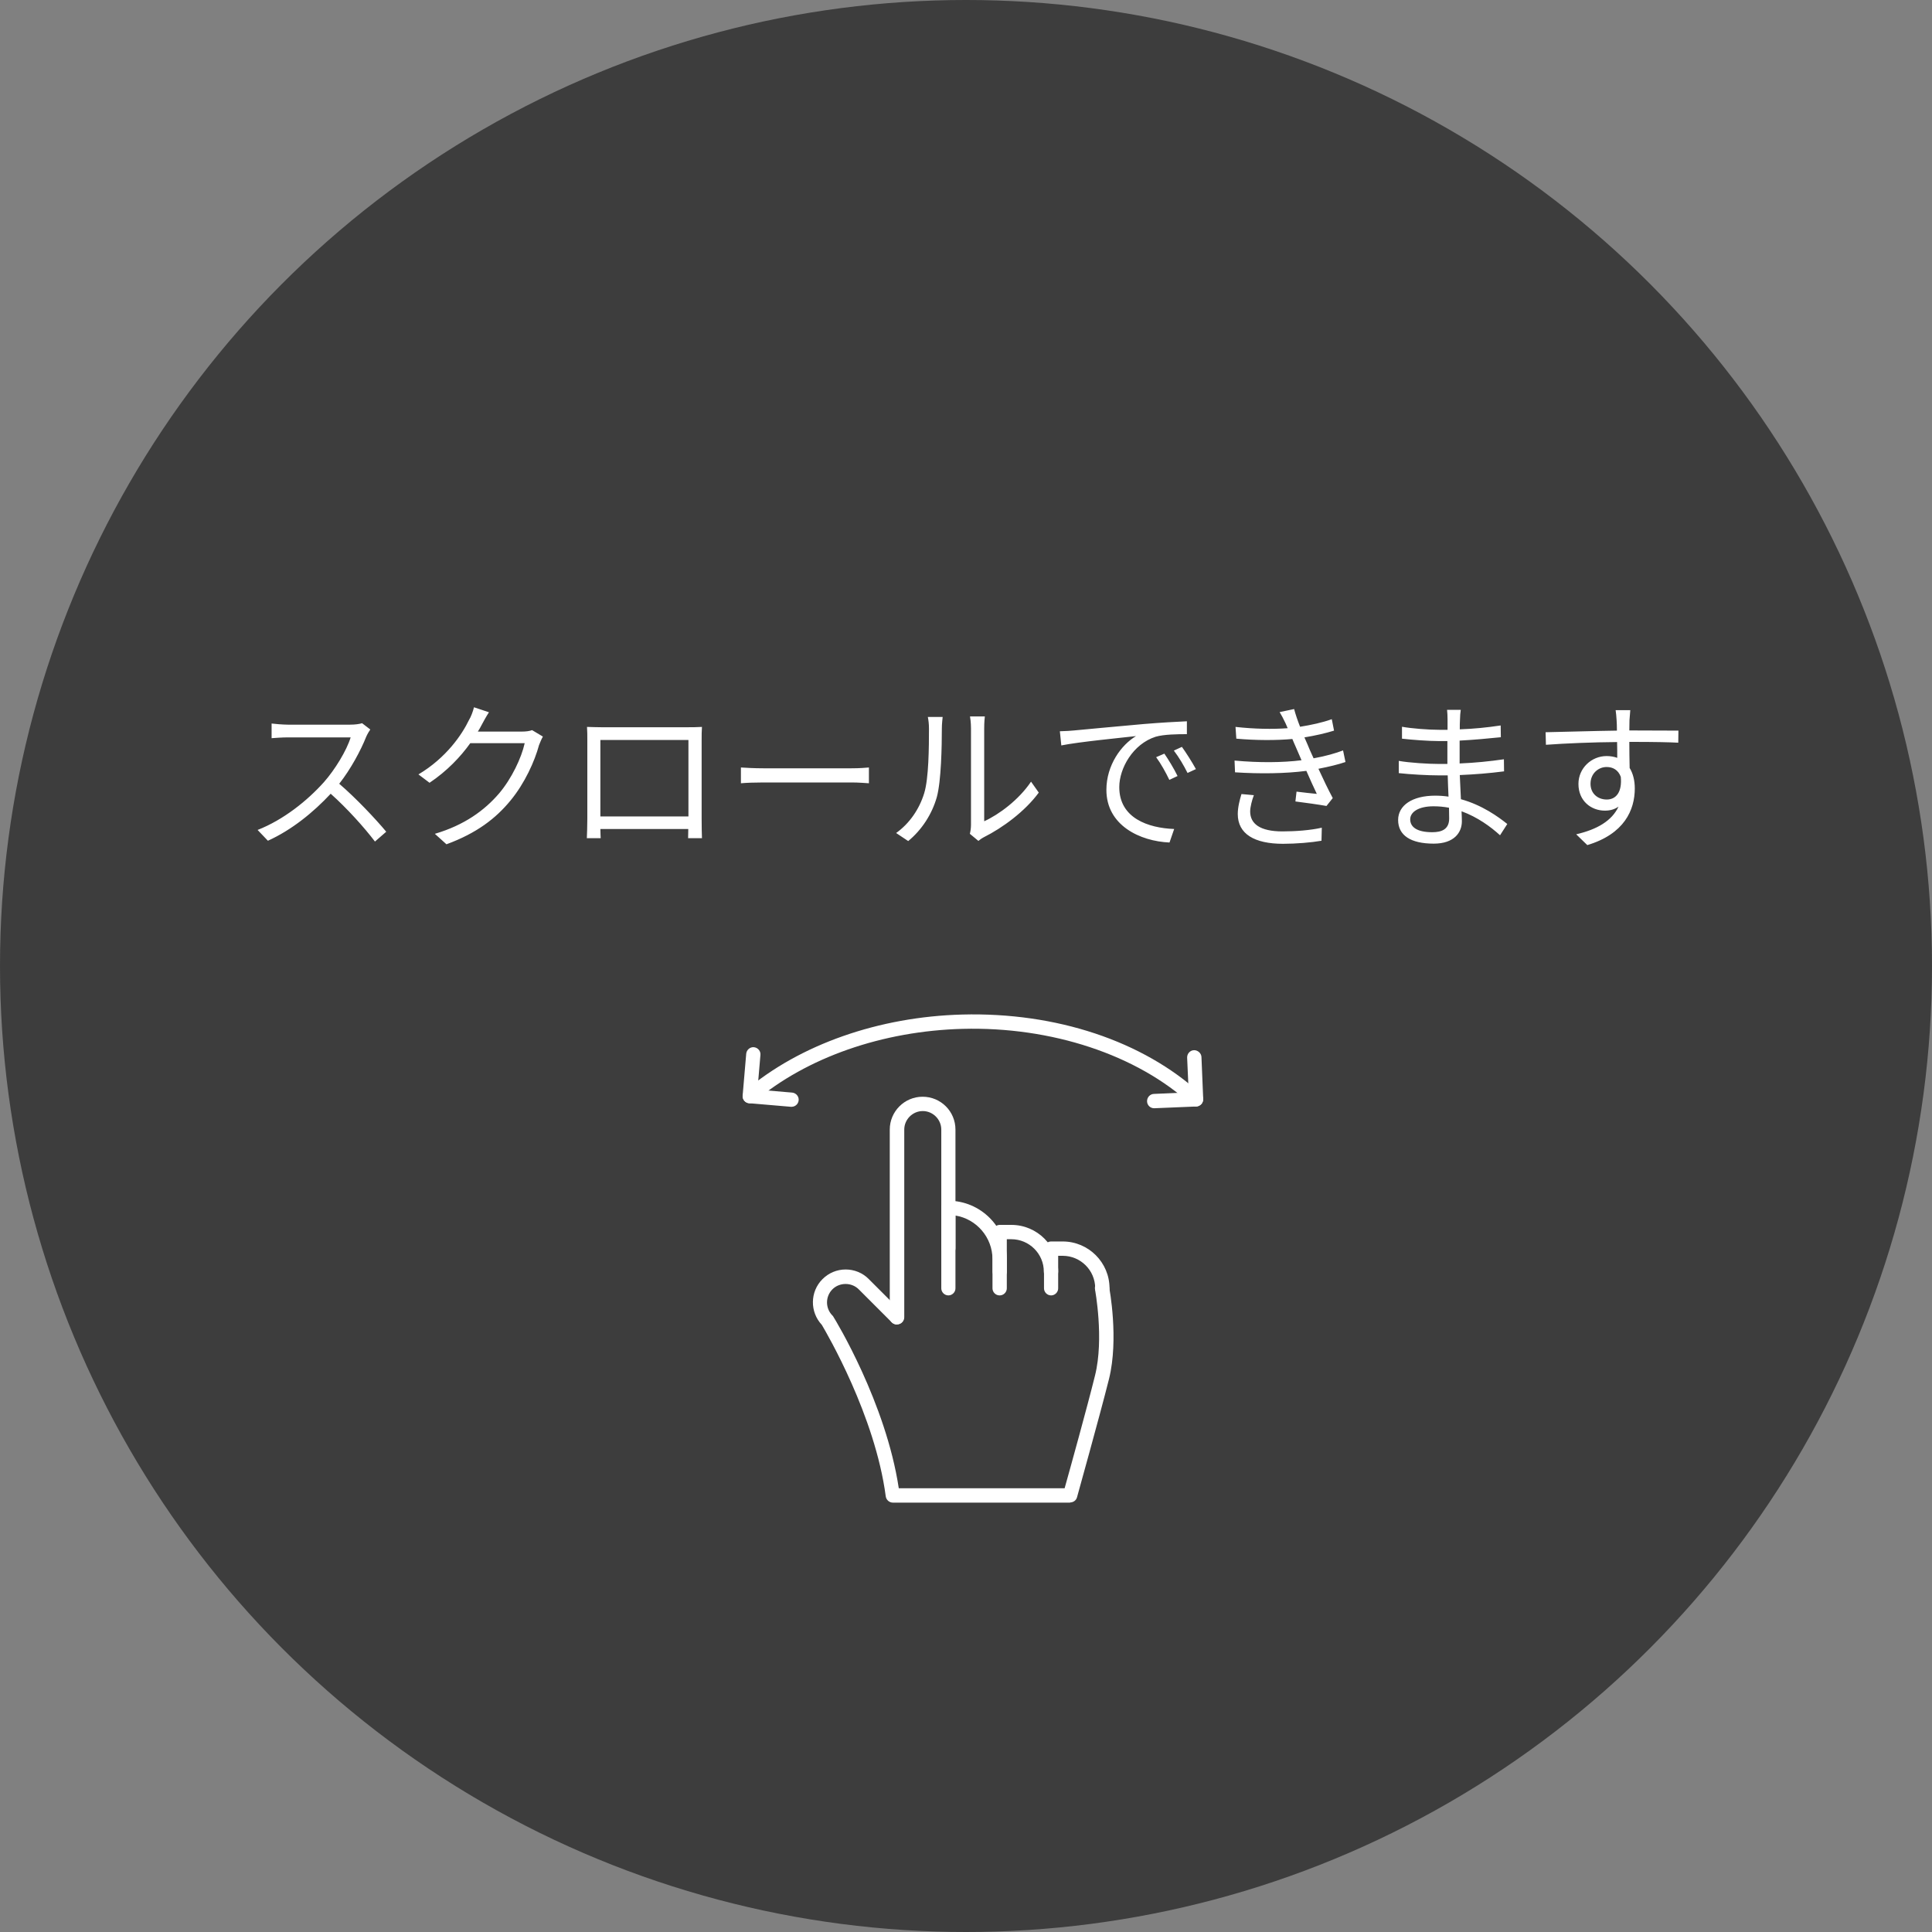 <svg width="120" height="120" viewBox="0 0 120 120" fill="none" xmlns="http://www.w3.org/2000/svg">
<rect x="0" y="0" width="120" height="120" fill="#808080" stroke="none"/>
<circle opacity="0.7" cx="60" cy="60" r="60" fill="#222222"/>
<path d="M22.49 44.92C22.33 44.97 22.07 45.01 21.74 45.01H17.88C17.58 45.01 17.01 44.96 16.87 44.94V45.85C16.98 45.84 17.53 45.8 17.88 45.8H21.78C21.53 46.62 20.8 47.81 20.12 48.58C19.09 49.73 17.61 50.92 16 51.55L16.64 52.22C18.12 51.55 19.47 50.45 20.54 49.3C21.56 50.21 22.62 51.39 23.29 52.27L23.99 51.66C23.34 50.88 22.12 49.58 21.07 48.68C21.78 47.78 22.41 46.61 22.75 45.75C22.81 45.61 22.94 45.39 23 45.31L22.49 44.92ZM33.05 45.35C32.89 45.41 32.67 45.44 32.4 45.44H29.68C29.77 45.3 29.85 45.16 29.92 45.02C30.02 44.83 30.2 44.5 30.37 44.24L29.44 43.93C29.38 44.19 29.24 44.55 29.13 44.72C28.7 45.62 27.72 47.07 25.99 48.1L26.68 48.62C27.77 47.89 28.61 47 29.21 46.16H32.59C32.39 47.07 31.78 48.36 31 49.28C30.09 50.34 28.84 51.25 27.01 51.79L27.73 52.44C29.61 51.75 30.8 50.83 31.71 49.72C32.6 48.64 33.21 47.28 33.48 46.28C33.54 46.12 33.64 45.89 33.72 45.75L33.05 45.35ZM42.76 45.96V50.71H37.29V45.96H42.76ZM43.58 45.93C43.58 45.68 43.58 45.4 43.6 45.15C43.3 45.17 42.94 45.17 42.72 45.17H37.35C37.12 45.17 36.85 45.16 36.46 45.15C36.48 45.39 36.48 45.7 36.48 45.93V50.85C36.48 51.2 36.46 51.94 36.45 52.06H37.31C37.3 51.99 37.3 51.75 37.29 51.49H42.75C42.75 51.76 42.74 51.99 42.74 52.06H43.6C43.59 51.95 43.58 51.18 43.58 50.86V45.93ZM46.02 48.65C46.33 48.62 46.86 48.6 47.41 48.6H52.9C53.35 48.6 53.77 48.64 53.97 48.65V47.67C53.75 47.69 53.39 47.72 52.89 47.72H47.41C46.85 47.72 46.32 47.69 46.02 47.67V48.65ZM56.41 52.24C57.25 51.55 57.89 50.57 58.19 49.5C58.46 48.5 58.5 46.36 58.5 45.25C58.5 44.95 58.54 44.65 58.55 44.53H57.63C57.67 44.74 57.7 44.96 57.7 45.26C57.7 46.37 57.69 48.36 57.4 49.28C57.1 50.25 56.5 51.14 55.66 51.74L56.41 52.24ZM60.77 52.23C60.87 52.15 60.96 52.08 61.11 52C62.27 51.42 63.66 50.4 64.52 49.23L64.04 48.55C63.28 49.68 62.05 50.59 61.13 51.01V45.24C61.13 44.86 61.16 44.58 61.17 44.5H60.25C60.26 44.58 60.31 44.86 60.31 45.24V51.23C60.31 51.43 60.28 51.63 60.24 51.79L60.77 52.23ZM72.32 46.81L71.81 47.03C72.11 47.44 72.4 47.96 72.63 48.44L73.14 48.2C72.93 47.76 72.55 47.14 72.32 46.81ZM73.41 46.39L72.91 46.62C73.23 47.04 73.52 47.53 73.76 48.01L74.28 47.77C74.04 47.33 73.65 46.72 73.41 46.39ZM65.83 45.42L65.92 46.3C66.99 46.08 69.69 45.82 70.56 45.72C69.65 46.26 68.72 47.52 68.72 49.06C68.72 51.27 70.81 52.25 72.64 52.33L72.93 51.49C71.32 51.43 69.52 50.82 69.52 48.89C69.52 47.72 70.37 46.21 71.78 45.76C72.29 45.61 73.15 45.6 73.72 45.6V44.8C73.06 44.83 72.13 44.88 71.05 44.97C69.23 45.13 67.36 45.31 66.71 45.37C66.52 45.39 66.21 45.41 65.83 45.42ZM77.11 49.32C77 49.68 76.88 50.14 76.88 50.56C76.88 51.8 77.92 52.41 79.69 52.41C80.5 52.41 81.46 52.33 82.08 52.22L82.1 51.41C81.4 51.57 80.46 51.64 79.66 51.64C78.25 51.64 77.65 51.16 77.65 50.4C77.65 50.14 77.76 49.7 77.88 49.39L77.11 49.32ZM83.42 46.61C82.97 46.78 82.37 46.96 81.59 47.1C81.42 46.73 81.28 46.42 81.2 46.21L81.02 45.8C81.7 45.69 82.35 45.54 82.86 45.38L82.72 44.67C82.14 44.88 81.44 45.03 80.75 45.14C80.6 44.76 80.47 44.38 80.38 44.04L79.48 44.23C79.61 44.44 79.7 44.62 79.85 44.93C79.89 45.02 79.93 45.12 79.98 45.23C79.03 45.3 77.92 45.28 76.74 45.15L76.79 45.88C78.02 45.99 79.27 45.99 80.27 45.9C80.34 46.06 80.41 46.24 80.49 46.41L80.84 47.22C79.66 47.37 78.19 47.38 76.68 47.24L76.71 47.97C78.24 48.07 79.86 48.05 81.14 47.88C81.37 48.4 81.6 48.92 81.79 49.31C81.48 49.28 81.01 49.23 80.53 49.17L80.46 49.78C81.09 49.86 81.89 49.97 82.39 50.06L82.78 49.57C82.5 49.05 82.18 48.38 81.89 47.75C82.56 47.62 83.13 47.48 83.57 47.33L83.42 46.61ZM90.01 50.84C90.01 51.52 89.53 51.69 88.96 51.69C87.98 51.69 87.59 51.35 87.59 50.89C87.59 50.44 88.1 50.08 89.04 50.08C89.37 50.08 89.69 50.11 90 50.17C90 50.44 90.01 50.67 90.01 50.84ZM93.62 51.18C93.06 50.73 92.05 50 90.74 49.64C90.72 49.17 90.69 48.65 90.67 48.14C91.61 48.1 92.49 48.03 93.42 47.91L93.41 47.16C92.52 47.29 91.61 47.38 90.66 47.42V47.31V46C91.59 45.95 92.44 45.87 93.22 45.79L93.21 45.06C92.34 45.19 91.53 45.27 90.67 45.3C90.67 45.06 90.67 44.87 90.68 44.75C90.69 44.46 90.7 44.27 90.73 44.09H89.88C89.9 44.23 89.91 44.52 89.91 44.68V45.33C89.74 45.33 89.57 45.33 89.4 45.33C88.74 45.33 87.68 45.25 87.08 45.14V45.88C87.67 45.95 88.72 46.03 89.41 46.03C89.58 46.03 89.74 46.03 89.9 46.03V47.31V47.45C89.73 47.45 89.55 47.45 89.37 47.45C88.72 47.45 87.55 47.38 86.88 47.26V48.02C87.59 48.1 88.69 48.16 89.37 48.16C89.56 48.16 89.74 48.16 89.92 48.16C89.93 48.57 89.95 49.04 89.97 49.48C89.7 49.44 89.43 49.42 89.14 49.42C87.71 49.42 86.84 50.03 86.84 50.93C86.84 51.89 87.63 52.4 89.05 52.4C90.34 52.4 90.8 51.69 90.8 51.01C90.8 50.86 90.79 50.64 90.78 50.39C91.77 50.75 92.59 51.35 93.17 51.88L93.62 51.18ZM99.8 49.66C99.25 49.66 98.79 49.3 98.79 48.68C98.79 48.04 99.28 47.64 99.79 47.64C100.18 47.64 100.51 47.82 100.67 48.25C100.76 49.19 100.38 49.66 99.8 49.66ZM101.33 46.08C102.78 46.08 103.68 46.1 104.24 46.13L104.25 45.38C103.77 45.38 102.55 45.37 101.35 45.37H101.2C101.2 45.11 101.21 44.88 101.21 44.73L101.26 44.11H100.35C100.37 44.23 100.4 44.52 100.41 44.73C100.42 44.87 100.43 45.1 100.43 45.38C98.96 45.4 97.1 45.46 96 45.48L96.02 46.26C97.26 46.17 98.94 46.1 100.44 46.09C100.45 46.43 100.45 46.78 100.45 47.07C100.25 47 100.03 46.96 99.79 46.96C98.85 46.96 98.04 47.71 98.04 48.69C98.04 49.76 98.84 50.35 99.68 50.35C100.01 50.35 100.29 50.27 100.53 50.1C100.12 50.98 99.2 51.52 97.9 51.82L98.59 52.49C100.89 51.8 101.54 50.31 101.54 48.97C101.54 48.48 101.43 48.04 101.22 47.7C101.21 47.25 101.2 46.64 101.2 46.08H101.33Z" fill="white"/>
<path d="M55.705 82.27C55.465 82.27 55.265 82.07 55.265 81.83V70.16C55.265 69.04 56.175 68.12 57.305 68.12C58.435 68.12 59.345 69.03 59.345 70.16V77.54C59.345 77.78 59.145 77.98 58.905 77.98C58.665 77.98 58.465 77.78 58.465 77.54V70.16C58.465 69.53 57.945 69.01 57.315 69.01C56.685 69.01 56.165 69.53 56.165 70.16V81.82C56.165 82.06 55.965 82.26 55.725 82.26L55.705 82.27Z" fill="white"/>
<path d="M62.085 80.46C61.845 80.46 61.645 80.26 61.645 80.02V78.21C61.645 76.85 60.645 75.71 59.345 75.5V80.02C59.345 80.26 59.145 80.46 58.905 80.46C58.665 80.46 58.465 80.26 58.465 80.02V75.02C58.465 74.77 58.665 74.58 58.905 74.58C60.905 74.58 62.535 76.21 62.535 78.21V80.02C62.535 80.26 62.335 80.46 62.095 80.46H62.085Z" fill="white"/>
<path d="M65.275 79.43C65.035 79.43 64.835 79.23 64.835 78.99C64.835 77.87 63.925 76.97 62.815 76.97H62.535V78.99C62.535 79.23 62.335 79.43 62.095 79.43C61.855 79.43 61.655 79.23 61.655 78.99V76.52C61.655 76.28 61.855 76.08 62.095 76.08H62.815C64.425 76.08 65.725 77.39 65.725 78.99C65.725 79.23 65.525 79.43 65.285 79.43H65.275Z" fill="white"/>
<path d="M68.465 80.46C68.225 80.46 68.025 80.26 68.025 80.02C68.025 78.9 67.115 78 66.005 78H65.725V80.02C65.725 80.26 65.525 80.46 65.285 80.46C65.045 80.46 64.845 80.26 64.845 80.02V77.55C64.845 77.31 65.045 77.11 65.285 77.11H66.005C67.615 77.11 68.915 78.42 68.915 80.02C68.915 80.26 68.715 80.46 68.475 80.46H68.465Z" fill="white"/>
<path d="M66.475 93.33H55.455C55.235 93.33 55.045 93.16 55.015 92.94C54.355 87.93 51.345 82.8 51.045 82.29C50.295 81.49 50.305 80.23 51.085 79.45C51.475 79.06 51.985 78.85 52.525 78.85C53.065 78.85 53.585 79.06 53.965 79.45L56.015 81.5C56.185 81.67 56.185 81.95 56.015 82.13C55.845 82.3 55.565 82.3 55.385 82.13L53.335 80.08C52.895 79.64 52.145 79.64 51.705 80.08C51.255 80.53 51.255 81.26 51.705 81.71C51.725 81.73 51.755 81.76 51.765 81.79C51.905 82.01 55.025 87.14 55.825 92.44H66.125C66.445 91.3 67.515 87.45 68.015 85.43C68.585 83.14 68.015 80.12 68.015 80.09C67.965 79.85 68.125 79.62 68.365 79.57C68.605 79.52 68.835 79.68 68.885 79.92C68.915 80.05 69.495 83.17 68.885 85.64C68.285 88.03 66.905 92.95 66.895 93C66.845 93.19 66.665 93.32 66.465 93.32L66.475 93.33Z" fill="white"/>
<path d="M74.305 68.726C74.195 68.729 74.084 68.692 73.992 68.614C70.62 65.511 65.312 63.76 59.794 63.904C54.816 64.035 50.107 65.678 46.858 68.424C46.672 68.579 46.391 68.557 46.236 68.371C46.081 68.185 46.104 67.904 46.29 67.749C49.686 64.869 54.602 63.15 59.77 63.015C65.599 62.862 71.007 64.661 74.585 67.949C74.769 68.114 74.776 68.394 74.611 68.578C74.524 68.67 74.415 68.723 74.295 68.726L74.305 68.726Z" fill="white"/>
<path d="M71.697 68.835C71.457 68.841 71.252 68.656 71.246 68.407C71.239 68.167 71.424 67.952 71.674 67.945L73.832 67.849L73.735 65.691C73.729 65.451 73.913 65.236 74.163 65.229C74.383 65.223 74.618 65.407 74.625 65.657L74.733 68.255C74.736 68.375 74.699 68.486 74.621 68.578C74.543 68.66 74.435 68.713 74.315 68.726L71.717 68.834L71.697 68.835Z" fill="white"/>
<path d="M49.177 68.744C49.177 68.744 49.147 68.745 49.127 68.745L46.53 68.523C46.41 68.516 46.308 68.459 46.226 68.371C46.154 68.283 46.111 68.164 46.127 68.044L46.349 65.447C46.373 65.206 46.589 65.02 46.829 65.044C47.07 65.068 47.256 65.283 47.232 65.524L47.048 67.679L49.204 67.863C49.444 67.887 49.63 68.102 49.606 68.343C49.583 68.573 49.397 68.738 49.177 68.744Z" fill="white"/>
</svg>
